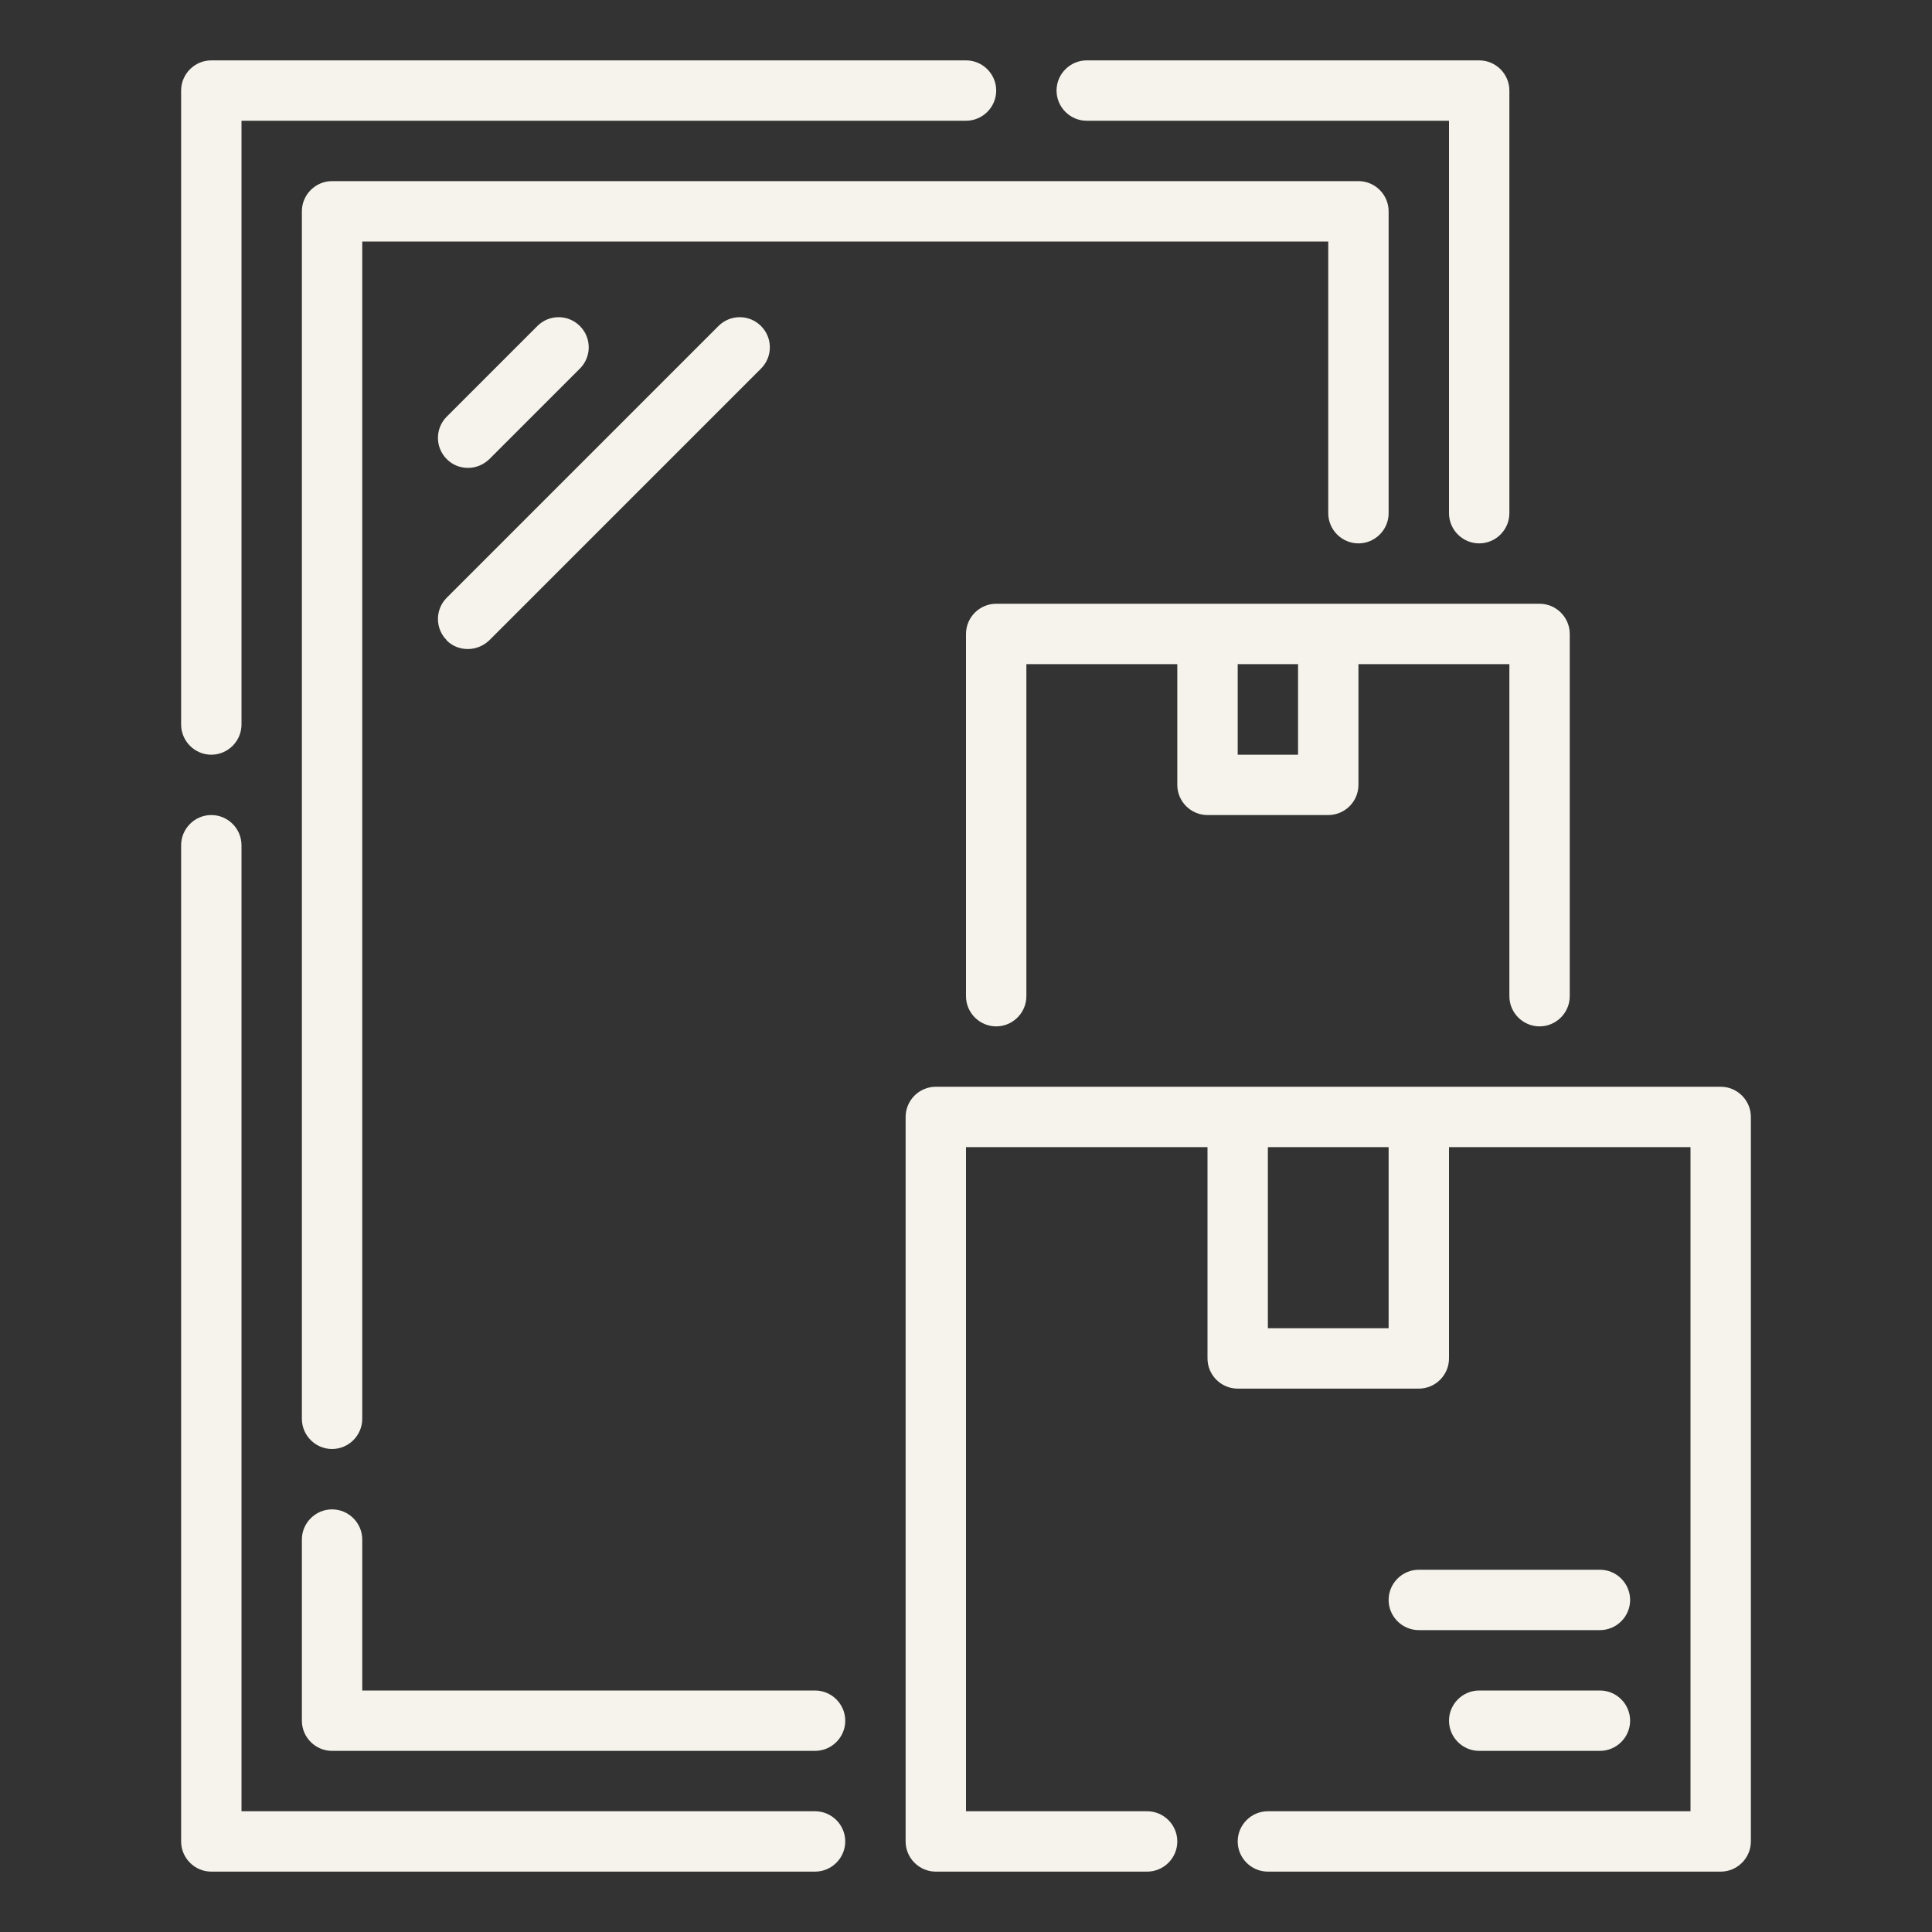 <svg width="60" height="60" viewBox="0 0 60 60" fill="none" xmlns="http://www.w3.org/2000/svg">
<rect x="0" y="0" width="60" height="60" fill="#333333" stroke="none"/>
<path d="M53.438 33.75H29.062C28.547 33.75 28.125 34.172 28.125 34.688V57.188C28.125 57.703 28.547 58.125 29.062 58.125H35.625C36.141 58.125 36.562 57.703 36.562 57.188C36.562 56.672 36.141 56.25 35.625 56.25H30V35.625H37.5V42.188C37.5 42.703 37.922 43.125 38.438 43.125H44.062C44.578 43.125 45 42.703 45 42.188V35.625H52.5V56.25H39.375C38.859 56.25 38.438 56.672 38.438 57.188C38.438 57.703 38.859 58.125 39.375 58.125H53.438C53.953 58.125 54.375 57.703 54.375 57.188V34.688C54.375 34.172 53.953 33.75 53.438 33.75ZM43.125 41.25H39.375V35.625H43.125V41.25Z" fill="#F5F3EB"/>
<path d="M49.688 48.75H44.062C43.547 48.75 43.125 49.172 43.125 49.688C43.125 50.203 43.547 50.625 44.062 50.625H49.688C50.203 50.625 50.625 50.203 50.625 49.688C50.625 49.172 50.203 48.75 49.688 48.75Z" fill="#F5F3EB"/>
<path d="M49.688 52.5H45.938C45.422 52.5 45 52.922 45 53.438C45 53.953 45.422 54.375 45.938 54.375H49.688C50.203 54.375 50.625 53.953 50.625 53.438C50.625 52.922 50.203 52.5 49.688 52.5Z" fill="#F5F3EB"/>
<path d="M37.5 18.75H30.938C30.422 18.75 30 19.172 30 19.688V30.938C30 31.453 30.422 31.875 30.938 31.875C31.453 31.875 31.875 31.453 31.875 30.938V20.625H36.562V24.375C36.562 24.891 36.984 25.312 37.5 25.312H41.25C41.766 25.312 42.188 24.891 42.188 24.375V20.625H46.875V30.938C46.875 31.453 47.297 31.875 47.812 31.875C48.328 31.875 48.75 31.453 48.75 30.938V19.688C48.75 19.172 48.328 18.75 47.812 18.75H37.5ZM40.312 23.438H38.438V20.625H40.312V23.438Z" fill="#F5F3EB"/>
<path d="M33.75 3.75H45V15.938C45 16.453 45.422 16.875 45.938 16.875C46.453 16.875 46.875 16.453 46.875 15.938V2.812C46.875 2.297 46.453 1.875 45.938 1.875H33.75C33.234 1.875 32.812 2.297 32.812 2.812C32.812 3.328 33.234 3.75 33.75 3.75Z" fill="#F5F3EB"/>
<path d="M6.562 23.438C7.078 23.438 7.5 23.016 7.5 22.5V3.75H30C30.516 3.75 30.938 3.328 30.938 2.812C30.938 2.297 30.516 1.875 30 1.875H6.562C6.047 1.875 5.625 2.297 5.625 2.812V22.5C5.625 23.016 6.047 23.438 6.562 23.438Z" fill="#F5F3EB"/>
<path d="M25.312 56.25H7.5V26.25C7.5 25.734 7.078 25.312 6.562 25.312C6.047 25.312 5.625 25.734 5.625 26.25V57.188C5.625 57.703 6.047 58.125 6.562 58.125H25.312C25.828 58.125 26.25 57.703 26.25 57.188C26.25 56.672 25.828 56.25 25.312 56.25Z" fill="#F5F3EB"/>
<path d="M41.25 15.938C41.25 16.453 41.672 16.875 42.188 16.875C42.703 16.875 43.125 16.453 43.125 15.938V6.562C43.125 6.047 42.703 5.625 42.188 5.625H10.312C9.797 5.625 9.375 6.047 9.375 6.562V44.062C9.375 44.578 9.797 45 10.312 45C10.828 45 11.25 44.578 11.25 44.062V7.5H41.25V15.938Z" fill="#F5F3EB"/>
<path d="M25.312 52.5H11.25V47.812C11.25 47.297 10.828 46.875 10.312 46.875C9.797 46.875 9.375 47.297 9.375 47.812V53.438C9.375 53.953 9.797 54.375 10.312 54.375H25.312C25.828 54.375 26.25 53.953 26.25 53.438C26.25 52.922 25.828 52.5 25.312 52.5Z" fill="#F5F3EB"/>
<path d="M14.531 14.531C14.775 14.531 15.009 14.438 15.197 14.259L18.009 11.447C18.375 11.081 18.375 10.491 18.009 10.125C17.644 9.759 17.053 9.759 16.688 10.125L13.875 12.938C13.509 13.303 13.509 13.894 13.875 14.259C14.062 14.447 14.297 14.531 14.541 14.531H14.531Z" fill="#F5F3EB"/>
<path d="M13.866 19.884C14.053 20.072 14.287 20.156 14.531 20.156C14.775 20.156 15.009 20.062 15.197 19.884L23.634 11.447C24 11.081 24 10.491 23.634 10.125C23.269 9.759 22.678 9.759 22.312 10.125L13.875 18.562C13.509 18.928 13.509 19.519 13.875 19.884H13.866Z" fill="#F5F3EB"/>
</svg>
